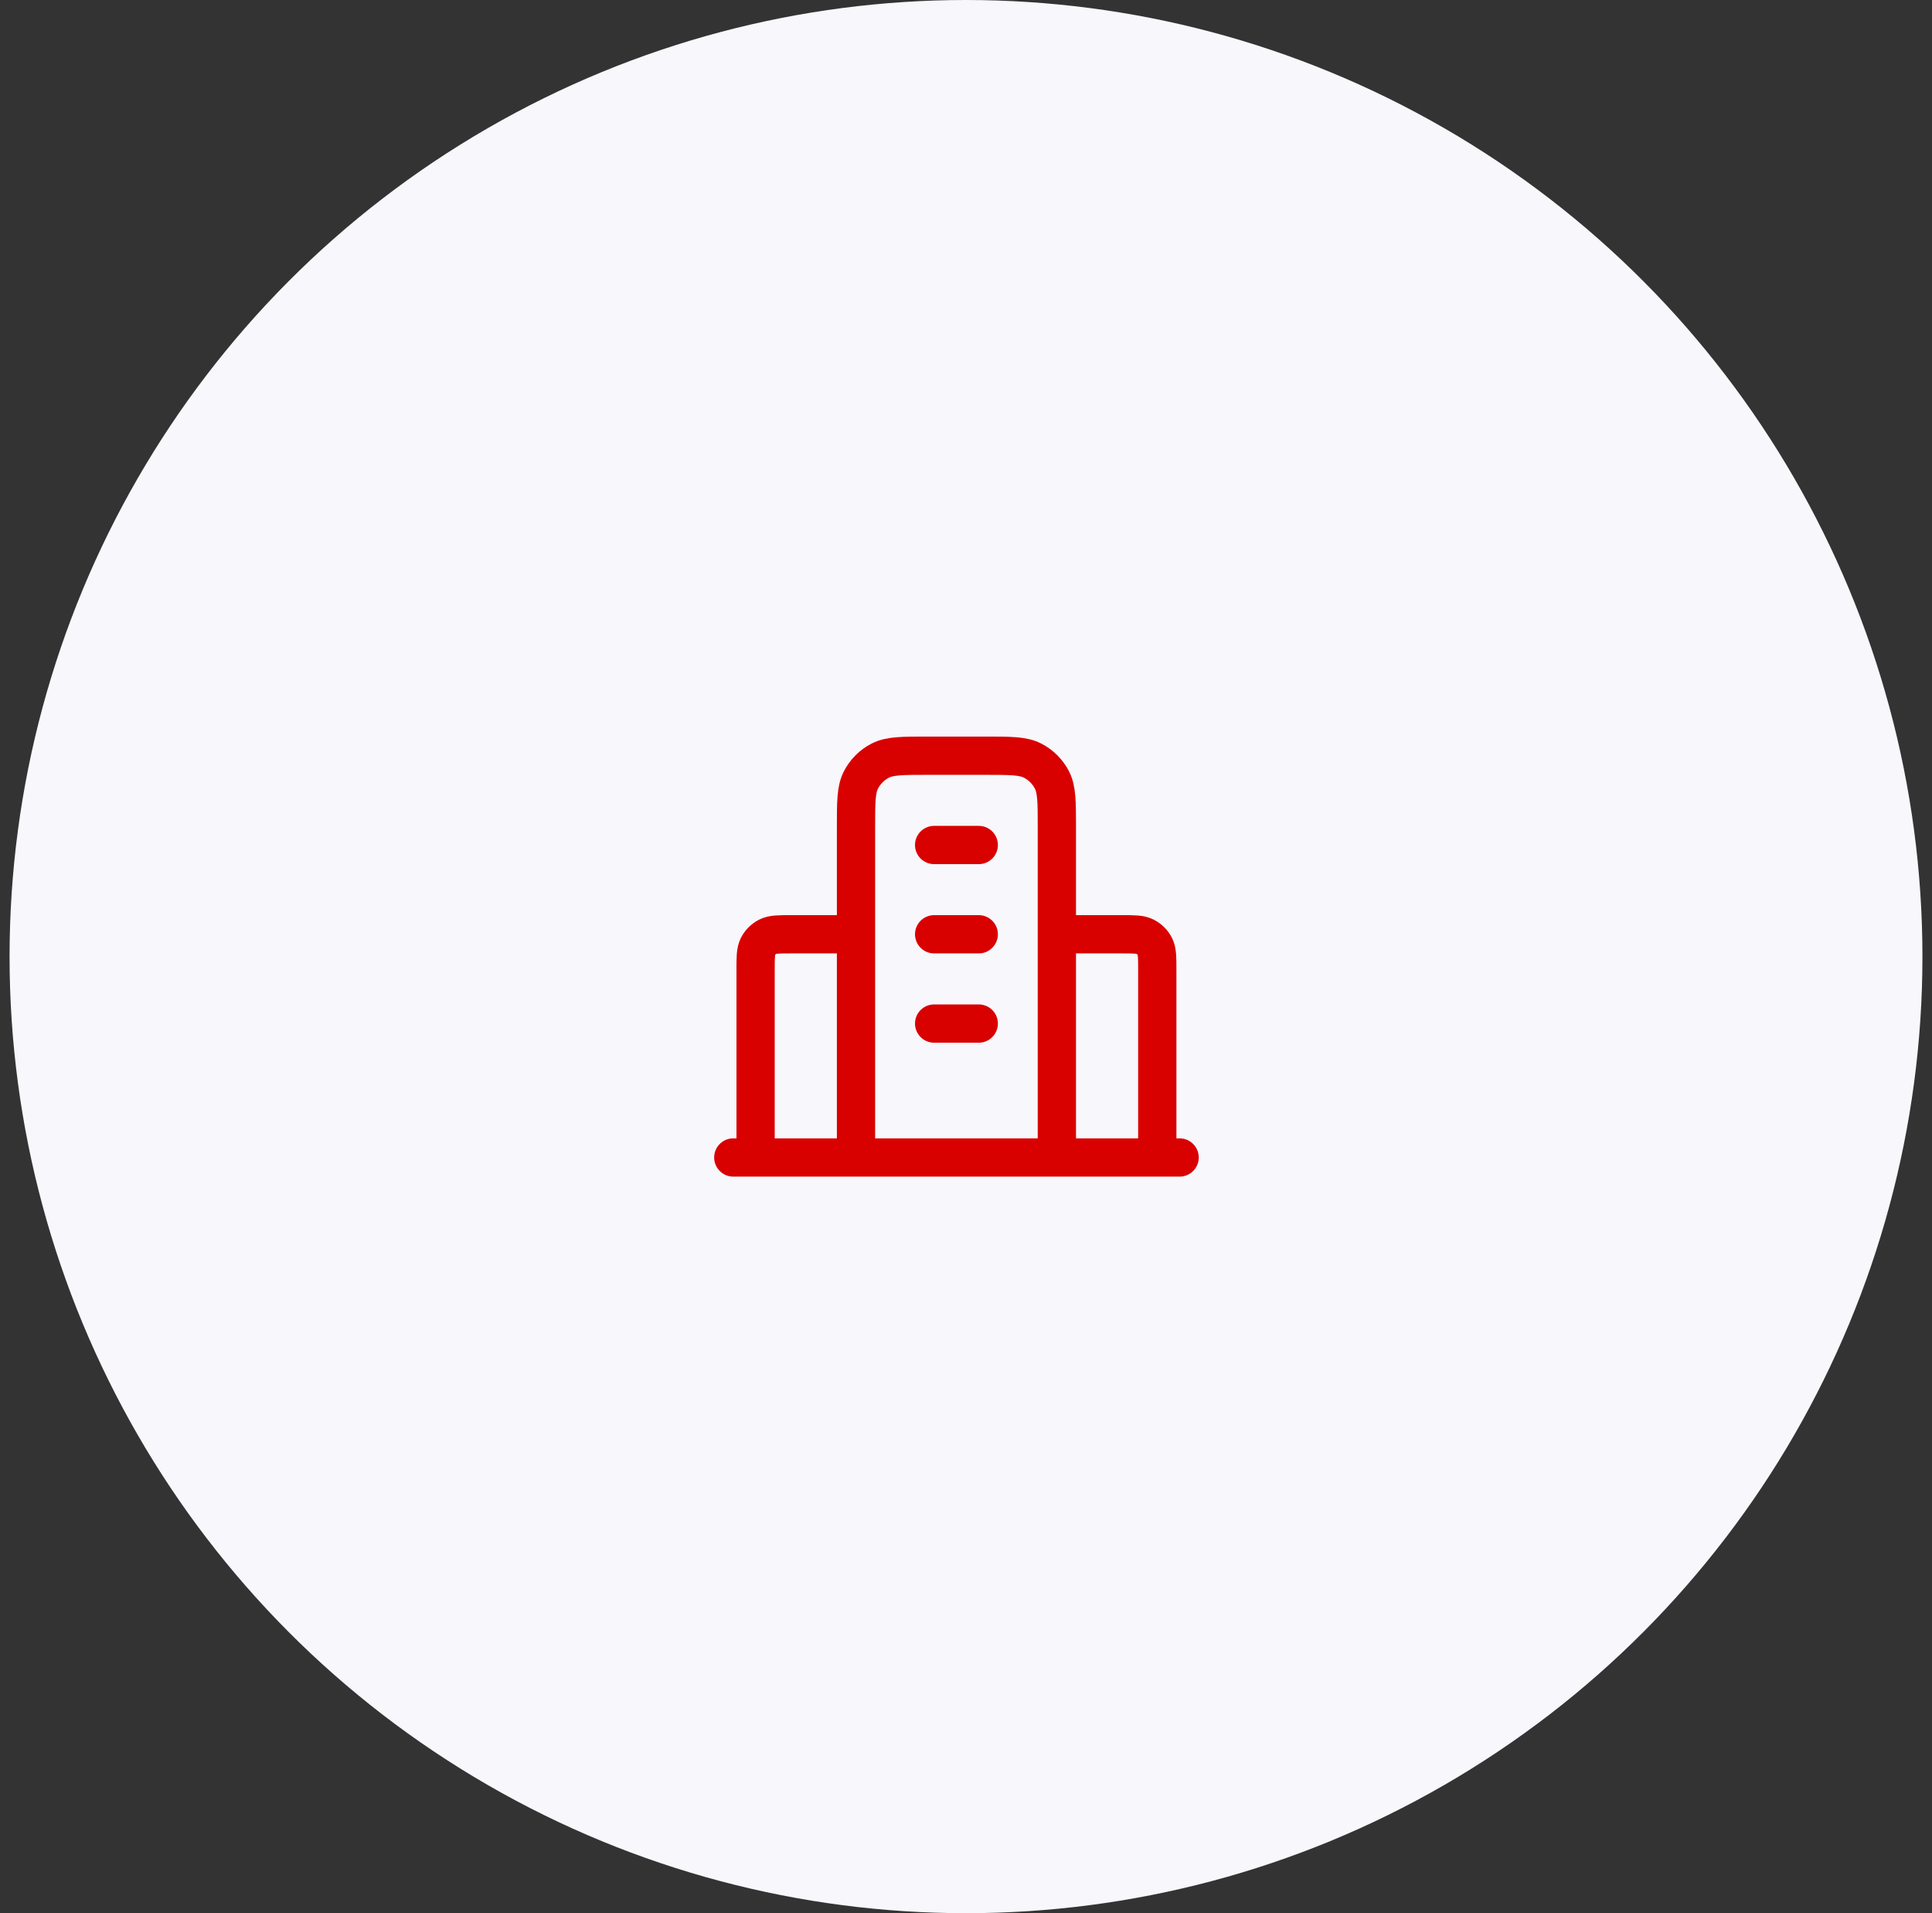<?xml version="1.0" encoding="UTF-8"?> <svg xmlns="http://www.w3.org/2000/svg" width="101" height="100" viewBox="0 0 101 100" fill="none"><rect x="0" y="0" width="101" height="100" fill="#333333" stroke="none"/><circle cx="50.5" cy="50" r="50" fill="#F7F7FC"></circle><path d="M44.75 48.833H41.367C40.713 48.833 40.387 48.833 40.137 48.961C39.918 49.072 39.739 49.251 39.627 49.47C39.5 49.72 39.5 50.047 39.5 50.7V60.5M55.25 48.833H58.633C59.287 48.833 59.614 48.833 59.863 48.961C60.083 49.072 60.261 49.251 60.373 49.47C60.5 49.72 60.5 50.047 60.5 50.7V60.5M55.25 60.5V43.233C55.25 41.926 55.25 41.273 54.996 40.774C54.772 40.335 54.415 39.978 53.976 39.754C53.477 39.5 52.824 39.5 51.517 39.5H48.483C47.177 39.5 46.523 39.5 46.024 39.754C45.585 39.978 45.228 40.335 45.005 40.774C44.75 41.273 44.75 41.926 44.75 43.233V60.5M61.667 60.5H38.334M48.834 44.167H51.167M48.834 48.833H51.167M48.834 53.5H51.167" stroke="#D90000" stroke-width="2" stroke-linecap="round" stroke-linejoin="round"></path></svg> 